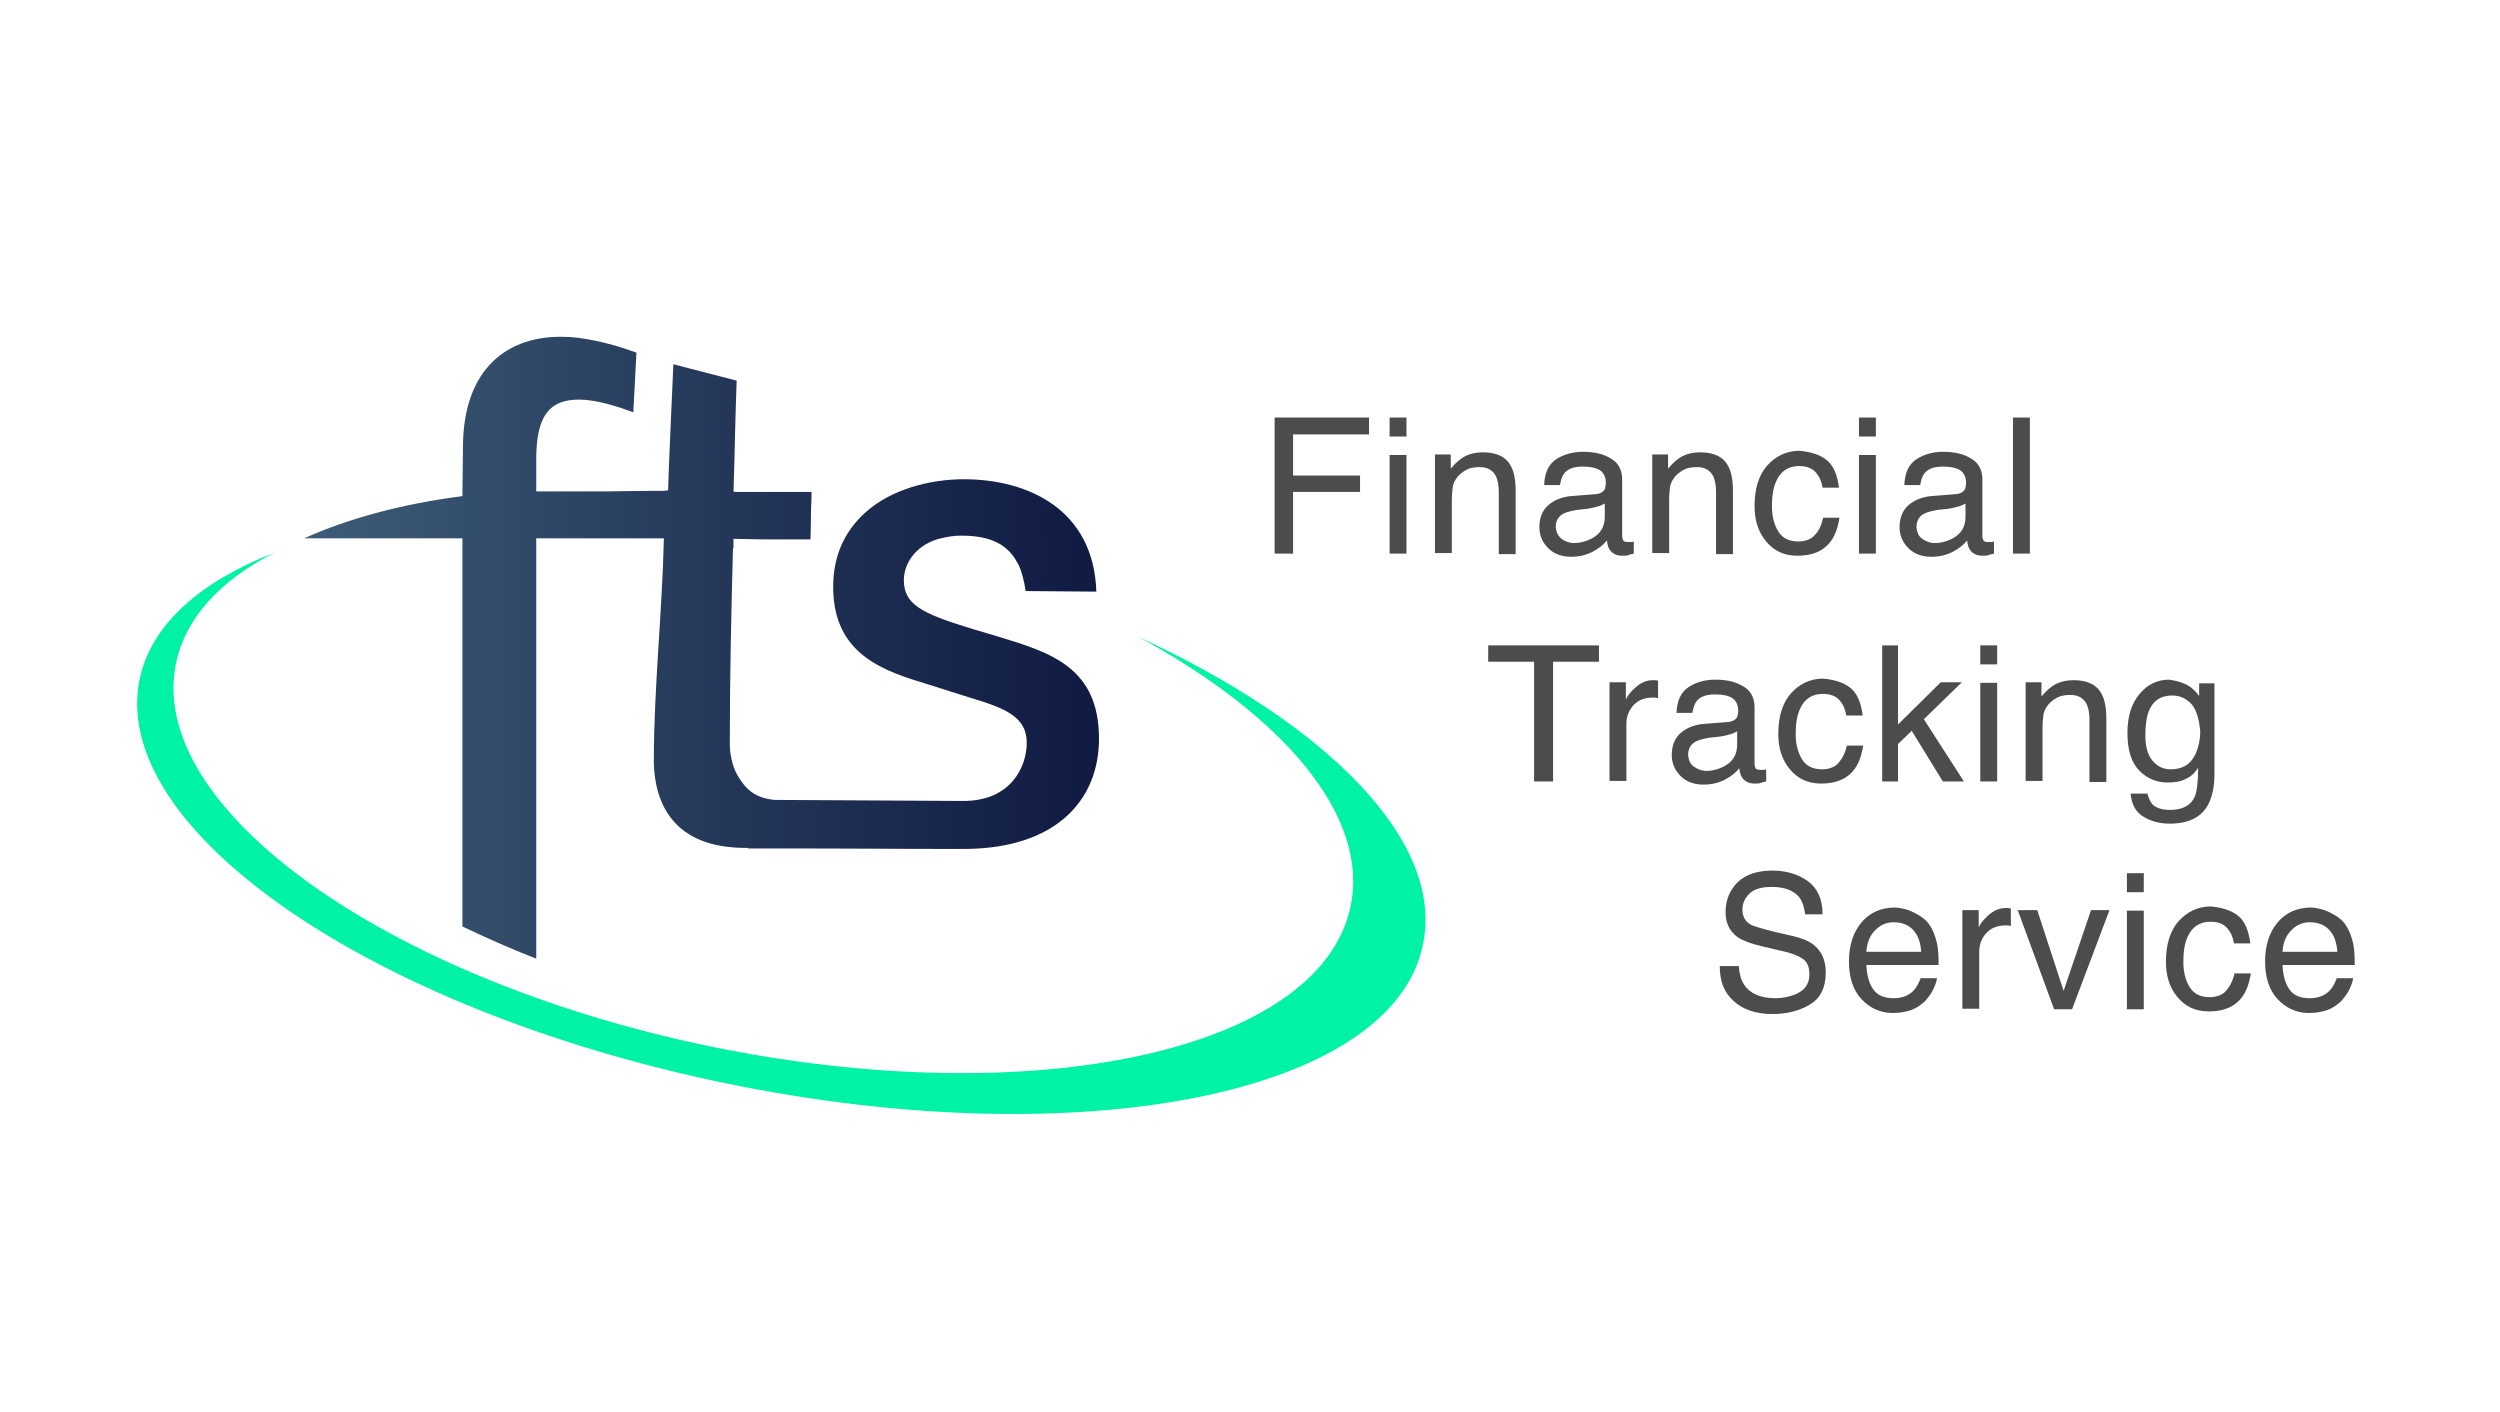 <svg width="193" height="109" viewBox="0 0 193 109" fill="none" xmlns="http://www.w3.org/2000/svg">
<path d="M35.739 34.555L35.698 38.3C30.975 38.911 26.822 40.051 23.483 41.558H35.698V58.943V71.525C37.49 72.38 39.403 73.235 41.398 74.008V58.984V41.558H51.252C51.129 47.095 50.478 53.243 50.478 58.577C50.478 58.699 50.478 58.821 50.478 58.943C50.559 61.956 51.944 65.458 57.562 65.458C57.644 65.458 57.685 65.458 57.766 65.458V65.499C68.23 65.499 67.457 65.539 74.378 65.539C81.544 65.539 84.842 61.753 84.842 57.03C84.842 51.574 81.178 50.393 77.147 49.172L74.826 48.479C71.121 47.339 69.777 46.647 69.777 44.774C69.777 43.675 70.51 42.169 72.465 41.598C72.79 41.517 73.157 41.436 73.523 41.395C73.767 41.354 73.971 41.354 74.256 41.354C76.332 41.354 77.554 41.965 78.287 43.023C78.409 43.186 78.49 43.39 78.613 43.553C78.898 44.163 79.061 44.856 79.183 45.629L84.069 45.67H84.638C84.435 39.318 79.346 36.998 74.419 36.998C71.772 36.998 68.8 37.771 66.805 39.563C66.642 39.725 66.439 39.888 66.276 40.092C65.095 41.354 64.321 43.064 64.321 45.304C64.321 50.597 68.311 51.818 71.65 52.836L74.867 53.854C77.758 54.709 79.264 55.401 79.264 57.355C79.264 59.147 78.083 61.834 74.378 61.834C73.686 61.834 59.924 61.753 59.802 61.753C58.01 61.59 57.4 60.613 56.952 59.88C56.504 59.147 56.341 58.088 56.341 57.478C56.341 51.859 56.463 47.095 56.585 42.331H56.626V41.598L58.784 41.639H62.571C62.571 41.354 62.611 40.295 62.611 39.4C62.652 38.626 62.652 37.975 62.652 37.975H56.667V37.934H56.626L56.708 35.165C56.748 32.844 56.87 29.384 56.87 29.384L51.984 28.122C51.984 28.122 51.577 37.079 51.577 37.853L51.211 37.893C51.211 37.893 50.926 37.893 50.519 37.893C49.338 37.893 47.017 37.934 47.017 37.934H41.398V37.853V35.41C41.398 31.949 42.538 30.849 44.696 30.849C46.04 30.849 47.669 31.379 48.89 31.827L49.134 27.226C46.732 26.33 44.615 26.004 43.556 26.004C39.281 25.882 35.739 28.366 35.739 34.555Z" fill="url(#paint0_linear_8007_37465)"/>
<path d="M87.896 49.172C99.133 55.279 105.729 63.015 104.263 69.977C101.943 81.133 79.793 85.938 54.753 80.767C29.713 75.555 11.269 62.323 13.589 51.207C14.322 47.665 17.05 44.774 21.203 42.657C15.462 44.896 11.676 48.194 10.78 52.429C8.378 63.992 28.613 77.958 55.974 83.617C83.336 89.277 107.48 84.513 109.842 72.95C111.552 65.01 102.553 55.93 87.896 49.172Z" fill="#00F2A5"/>
<path d="M98.4 32.234H105.689V33.536H99.825V36.712H104.996V37.975H99.825V42.738H98.4V32.234Z" fill="#4D4C4D"/>
<path d="M107.276 32.234H108.579V33.699H107.276V32.234ZM107.276 35.124H108.579V42.738H107.276V35.124Z" fill="#4D4C4D"/>
<path d="M110.778 35.084H112V36.183C112.366 35.736 112.733 35.41 113.14 35.206C113.547 35.003 113.995 34.921 114.483 34.921C115.583 34.921 116.316 35.288 116.682 36.061C116.886 36.468 117.008 37.079 117.008 37.853V42.779H115.705V37.934C115.705 37.486 115.623 37.079 115.501 36.794C115.257 36.306 114.85 36.061 114.239 36.061C113.913 36.061 113.669 36.102 113.506 36.143C113.14 36.265 112.855 36.468 112.57 36.753C112.366 36.998 112.203 37.283 112.163 37.527C112.122 37.771 112.081 38.178 112.081 38.667V42.698H110.778V35.084Z" fill="#4D4C4D"/>
<path d="M123.278 38.138C123.563 38.097 123.766 37.975 123.889 37.771C123.929 37.649 123.97 37.486 123.97 37.283C123.97 36.835 123.807 36.509 123.522 36.305C123.196 36.102 122.749 36.02 122.179 36.02C121.527 36.02 121.039 36.183 120.753 36.55C120.591 36.753 120.509 37.038 120.428 37.446H119.206C119.247 36.509 119.532 35.858 120.143 35.45C120.713 35.084 121.405 34.88 122.179 34.88C123.074 34.88 123.807 35.043 124.377 35.41C124.947 35.735 125.232 36.305 125.232 36.998V41.395C125.232 41.517 125.273 41.639 125.314 41.721C125.354 41.802 125.477 41.843 125.68 41.843C125.721 41.843 125.802 41.843 125.884 41.843C125.965 41.843 126.047 41.843 126.128 41.802V42.739C125.924 42.779 125.762 42.82 125.68 42.861C125.599 42.901 125.436 42.901 125.232 42.901C124.784 42.901 124.459 42.739 124.255 42.413C124.133 42.25 124.092 42.006 124.051 41.721C123.807 42.046 123.4 42.372 122.911 42.616C122.423 42.861 121.894 42.983 121.283 42.983C120.591 42.983 119.98 42.779 119.532 42.331C119.084 41.883 118.84 41.354 118.84 40.703C118.84 40.011 119.043 39.441 119.491 39.033C119.939 38.626 120.509 38.382 121.242 38.3L123.278 38.138ZM120.55 41.599C120.835 41.802 121.161 41.924 121.527 41.924C121.975 41.924 122.423 41.802 122.83 41.599C123.563 41.232 123.889 40.662 123.889 39.888V38.87C123.726 38.952 123.522 39.074 123.278 39.115C123.034 39.196 122.789 39.237 122.545 39.278L121.771 39.359C121.324 39.441 120.957 39.522 120.713 39.644C120.306 39.848 120.102 40.214 120.102 40.703C120.143 41.11 120.306 41.395 120.55 41.599Z" fill="#4D4C4D"/>
<path d="M127.553 35.084H128.774V36.183C129.141 35.736 129.507 35.41 129.914 35.206C130.321 35.003 130.769 34.921 131.258 34.921C132.357 34.921 133.09 35.288 133.457 36.061C133.66 36.468 133.782 37.079 133.782 37.853V42.779H132.479V37.934C132.479 37.486 132.398 37.079 132.276 36.794C132.031 36.306 131.624 36.061 131.014 36.061C130.688 36.061 130.444 36.102 130.281 36.143C129.914 36.265 129.629 36.468 129.344 36.753C129.141 36.998 128.978 37.283 128.937 37.527C128.896 37.771 128.856 38.178 128.856 38.667V42.698H127.553V35.084Z" fill="#4D4C4D"/>
<path d="M140.989 35.491C141.518 35.898 141.844 36.631 141.966 37.649H140.704C140.623 37.16 140.46 36.794 140.175 36.468C139.89 36.142 139.483 35.98 138.872 35.98C138.057 35.98 137.447 36.387 137.121 37.16C136.877 37.69 136.795 38.341 136.795 39.074C136.795 39.848 136.958 40.499 137.284 41.028C137.61 41.558 138.139 41.802 138.831 41.802C139.36 41.802 139.808 41.639 140.093 41.313C140.419 40.988 140.623 40.54 140.745 39.97H142.007C141.844 40.988 141.518 41.721 140.948 42.209C140.378 42.698 139.645 42.901 138.75 42.901C137.732 42.901 136.958 42.535 136.347 41.802C135.737 41.069 135.452 40.173 135.452 39.074C135.452 37.73 135.777 36.672 136.429 35.939C137.08 35.206 137.935 34.799 138.913 34.799C139.768 34.88 140.46 35.084 140.989 35.491Z" fill="#4D4C4D"/>
<path d="M143.513 32.234H144.816V33.699H143.513V32.234ZM143.513 35.124H144.816V42.738H143.513V35.124Z" fill="#4D4C4D"/>
<path d="M151.086 38.138C151.371 38.097 151.575 37.975 151.697 37.771C151.737 37.649 151.778 37.486 151.778 37.283C151.778 36.835 151.615 36.509 151.33 36.305C151.005 36.102 150.557 36.02 149.987 36.02C149.335 36.02 148.847 36.183 148.562 36.55C148.399 36.753 148.317 37.038 148.236 37.446H147.014C147.055 36.509 147.34 35.858 147.951 35.45C148.521 35.084 149.213 34.88 149.987 34.88C150.882 34.88 151.615 35.043 152.185 35.41C152.755 35.735 153.04 36.305 153.04 36.998V41.395C153.04 41.517 153.081 41.639 153.122 41.721C153.162 41.802 153.285 41.843 153.488 41.843C153.529 41.843 153.61 41.843 153.692 41.843C153.773 41.843 153.855 41.843 153.936 41.802V42.739C153.733 42.779 153.57 42.82 153.488 42.861C153.407 42.901 153.244 42.901 153.04 42.901C152.592 42.901 152.267 42.739 152.063 42.413C151.941 42.25 151.9 42.006 151.86 41.721C151.615 42.046 151.208 42.372 150.72 42.616C150.231 42.861 149.702 42.983 149.091 42.983C148.399 42.983 147.788 42.779 147.34 42.331C146.892 41.883 146.648 41.354 146.648 40.703C146.648 40.011 146.852 39.441 147.299 39.033C147.747 38.626 148.317 38.382 149.05 38.3L151.086 38.138ZM148.399 41.599C148.684 41.802 149.009 41.924 149.376 41.924C149.824 41.924 150.272 41.802 150.679 41.599C151.412 41.232 151.737 40.662 151.737 39.888V38.87C151.575 38.952 151.371 39.074 151.127 39.115C150.882 39.196 150.638 39.237 150.394 39.278L149.62 39.359C149.172 39.441 148.806 39.522 148.562 39.644C148.154 39.848 147.951 40.214 147.951 40.703C147.992 41.11 148.114 41.395 148.399 41.599Z" fill="#4D4C4D"/>
<path d="M155.402 32.234H156.705V42.738H155.402V32.234Z" fill="#4D4C4D"/>
<path d="M123.44 49.823V51.085H119.898V60.328H118.432V51.085H114.89V49.823H123.44Z" fill="#4D4C4D"/>
<path d="M124.296 52.673H125.517V54.017C125.599 53.772 125.843 53.447 126.25 53.08C126.657 52.714 127.105 52.51 127.594 52.51C127.634 52.51 127.675 52.51 127.716 52.51C127.756 52.51 127.879 52.51 128.001 52.551V53.895C127.919 53.895 127.838 53.854 127.797 53.854C127.756 53.854 127.675 53.854 127.594 53.854C126.942 53.854 126.454 54.057 126.087 54.465C125.721 54.872 125.558 55.36 125.558 55.89V60.287H124.255V52.673H124.296Z" fill="#4D4C4D"/>
<path d="M133.498 55.727C133.783 55.686 133.986 55.564 134.108 55.36C134.149 55.238 134.19 55.075 134.19 54.872C134.19 54.424 134.027 54.098 133.742 53.895C133.416 53.691 132.968 53.609 132.398 53.609C131.747 53.609 131.258 53.772 130.973 54.139C130.81 54.342 130.729 54.627 130.647 55.035H129.426C129.467 54.098 129.752 53.447 130.362 53.039C130.932 52.673 131.625 52.469 132.398 52.469C133.294 52.469 134.027 52.632 134.597 52.999C135.167 53.325 135.452 53.895 135.452 54.587V58.984C135.452 59.106 135.493 59.228 135.533 59.31C135.574 59.391 135.696 59.432 135.9 59.432C135.941 59.432 136.022 59.432 136.103 59.432C136.185 59.432 136.266 59.432 136.348 59.391V60.328C136.144 60.368 135.981 60.409 135.9 60.45C135.818 60.49 135.656 60.49 135.452 60.49C135.004 60.49 134.678 60.328 134.475 60.002C134.353 59.839 134.312 59.595 134.271 59.31C134.027 59.636 133.62 59.961 133.131 60.206C132.643 60.45 132.113 60.572 131.503 60.572C130.81 60.572 130.2 60.368 129.752 59.92C129.304 59.473 129.06 58.943 129.06 58.292C129.06 57.6 129.263 57.03 129.711 56.623C130.159 56.215 130.729 55.971 131.462 55.89L133.498 55.727ZM130.77 59.188C131.055 59.391 131.38 59.513 131.747 59.513C132.195 59.513 132.643 59.391 133.05 59.188C133.783 58.821 134.108 58.251 134.108 57.477V56.46C133.945 56.541 133.742 56.663 133.498 56.704C133.253 56.785 133.009 56.826 132.765 56.867L131.991 56.948C131.543 57.03 131.177 57.111 130.933 57.233C130.525 57.437 130.322 57.803 130.322 58.292C130.362 58.699 130.485 58.984 130.77 59.188Z" fill="#4D4C4D"/>
<path d="M142.821 53.08C143.35 53.487 143.676 54.22 143.798 55.238H142.536C142.455 54.749 142.292 54.383 142.007 54.057C141.722 53.732 141.315 53.569 140.704 53.569C139.89 53.569 139.279 53.976 138.953 54.749C138.709 55.279 138.627 55.93 138.627 56.663C138.627 57.437 138.79 58.088 139.116 58.617C139.442 59.147 139.971 59.391 140.663 59.391C141.192 59.391 141.64 59.228 141.925 58.903C142.21 58.577 142.455 58.129 142.577 57.559H143.839C143.676 58.577 143.35 59.31 142.78 59.798C142.21 60.287 141.477 60.49 140.582 60.49C139.564 60.49 138.79 60.124 138.179 59.391C137.569 58.658 137.284 57.762 137.284 56.663C137.284 55.319 137.609 54.261 138.261 53.528C138.912 52.795 139.767 52.388 140.745 52.388C141.6 52.469 142.292 52.673 142.821 53.08Z" fill="#4D4C4D"/>
<path d="M145.305 49.823H146.527V55.931L149.825 52.673H151.453L148.522 55.523L151.616 60.328H149.987L147.585 56.419L146.527 57.437V60.328H145.305V49.823Z" fill="#4D4C4D"/>
<path d="M152.878 49.823H154.181V51.289H152.878V49.823ZM152.878 52.714H154.181V60.328H152.878V52.714Z" fill="#4D4C4D"/>
<path d="M156.38 52.673H157.601V53.772C157.968 53.325 158.334 52.999 158.741 52.795C159.149 52.592 159.596 52.51 160.085 52.51C161.184 52.51 161.917 52.877 162.284 53.65C162.487 54.057 162.609 54.668 162.609 55.442V60.368H161.306V55.523C161.306 55.075 161.225 54.668 161.103 54.383C160.859 53.895 160.451 53.65 159.841 53.65C159.515 53.65 159.271 53.691 159.108 53.732C158.741 53.854 158.456 54.057 158.171 54.343C157.968 54.587 157.805 54.872 157.764 55.116C157.724 55.36 157.683 55.767 157.683 56.256V60.287H156.38V52.673Z" fill="#4D4C4D"/>
<path d="M169.042 52.999C169.287 53.162 169.531 53.406 169.775 53.732V52.755H170.956V59.717C170.956 60.694 170.793 61.468 170.508 62.038C169.979 63.096 168.961 63.585 167.495 63.585C166.681 63.585 165.989 63.381 165.419 63.015C164.849 62.648 164.564 62.078 164.482 61.264H165.785C165.866 61.59 165.989 61.875 166.151 62.078C166.436 62.363 166.884 62.526 167.536 62.526C168.513 62.526 169.164 62.16 169.449 61.468C169.612 61.06 169.694 60.328 169.694 59.269C169.449 59.676 169.124 59.961 168.757 60.124C168.391 60.328 167.902 60.409 167.332 60.409C166.518 60.409 165.785 60.124 165.174 59.513C164.564 58.903 164.238 57.966 164.238 56.582C164.238 55.279 164.564 54.302 165.174 53.569C165.785 52.836 166.559 52.469 167.454 52.469C168.065 52.551 168.594 52.714 169.042 52.999ZM169.205 54.383C168.798 53.935 168.309 53.691 167.699 53.691C166.803 53.691 166.192 54.098 165.866 54.953C165.704 55.401 165.622 56.012 165.622 56.745C165.622 57.6 165.785 58.251 166.151 58.699C166.518 59.147 166.966 59.391 167.576 59.391C168.513 59.391 169.164 58.984 169.531 58.129C169.734 57.64 169.857 57.111 169.857 56.46C169.775 55.523 169.572 54.831 169.205 54.383Z" fill="#4D4C4D"/>
<path d="M134.23 74.537C134.271 75.148 134.393 75.637 134.637 76.003C135.085 76.695 135.899 77.062 137.039 77.062C137.569 77.062 138.016 76.98 138.464 76.817C139.279 76.532 139.686 76.003 139.686 75.23C139.686 74.659 139.523 74.252 139.157 74.008C138.79 73.764 138.261 73.56 137.487 73.397L136.103 73.072C135.207 72.868 134.556 72.624 134.189 72.379C133.538 71.931 133.212 71.28 133.212 70.425C133.212 69.489 133.538 68.715 134.148 68.104C134.8 67.493 135.696 67.209 136.836 67.209C137.894 67.209 138.831 67.493 139.564 68.023C140.297 68.552 140.704 69.407 140.704 70.588H139.36C139.279 70.018 139.157 69.611 138.912 69.285C138.505 68.756 137.772 68.471 136.795 68.471C135.981 68.471 135.411 68.634 135.044 69C134.678 69.366 134.515 69.774 134.515 70.222C134.515 70.751 134.719 71.117 135.126 71.362C135.411 71.524 136.021 71.687 136.958 71.931L138.383 72.257C139.075 72.42 139.604 72.624 139.971 72.909C140.622 73.397 140.948 74.13 140.948 75.067C140.948 76.247 140.541 77.062 139.727 77.55C138.912 78.039 137.935 78.283 136.836 78.283C135.574 78.283 134.556 77.957 133.823 77.265C133.09 76.614 132.764 75.718 132.764 74.578H134.23V74.537Z" fill="#4D4C4D"/>
<path d="M147.869 70.507C148.358 70.751 148.765 71.077 149.009 71.484C149.254 71.85 149.417 72.339 149.539 72.828C149.62 73.194 149.661 73.723 149.661 74.497H144.083C144.124 75.27 144.286 75.922 144.612 76.37C144.938 76.858 145.467 77.062 146.2 77.062C146.852 77.062 147.381 76.858 147.788 76.41C147.992 76.166 148.154 75.841 148.277 75.515H149.539C149.498 75.8 149.376 76.126 149.213 76.451C149.05 76.777 148.806 77.062 148.602 77.306C148.195 77.673 147.747 77.958 147.177 78.08C146.852 78.161 146.526 78.202 146.119 78.202C145.182 78.202 144.368 77.836 143.716 77.143C143.065 76.451 142.739 75.474 142.739 74.212C142.739 72.99 143.065 71.972 143.716 71.199C144.368 70.425 145.264 70.059 146.322 70.059C146.852 70.1 147.34 70.222 147.869 70.507ZM148.317 73.479C148.277 72.909 148.154 72.461 147.951 72.135C147.584 71.525 147.014 71.199 146.2 71.199C145.63 71.199 145.141 71.403 144.734 71.85C144.327 72.257 144.124 72.828 144.083 73.479H148.317Z" fill="#4D4C4D"/>
<path d="M151.534 70.263H152.756V71.606C152.837 71.362 153.082 71.036 153.489 70.67C153.896 70.303 154.344 70.1 154.832 70.1C154.873 70.1 154.914 70.1 154.954 70.1C154.995 70.1 155.117 70.1 155.239 70.14V71.484C155.158 71.484 155.077 71.443 155.036 71.443C154.995 71.443 154.914 71.443 154.832 71.443C154.181 71.443 153.692 71.647 153.326 72.054C152.959 72.461 152.797 72.95 152.797 73.479V77.876H151.494V70.263H151.534Z" fill="#4D4C4D"/>
<path d="M157.275 70.262L159.311 76.492L161.428 70.262H162.853L159.962 77.917H158.578L155.769 70.262H157.275Z" fill="#4D4C4D"/>
<path d="M164.197 67.412H165.5V68.878H164.197V67.412ZM164.197 70.303H165.5V77.917H164.197V70.303Z" fill="#4D4C4D"/>
<path d="M172.747 70.67C173.277 71.077 173.602 71.81 173.724 72.828H172.462C172.381 72.339 172.218 71.973 171.933 71.647C171.648 71.321 171.241 71.158 170.63 71.158C169.816 71.158 169.205 71.566 168.879 72.339C168.635 72.868 168.554 73.52 168.554 74.253C168.554 75.026 168.716 75.678 169.042 76.207C169.368 76.736 169.897 76.981 170.589 76.981C171.119 76.981 171.567 76.818 171.852 76.492C172.137 76.166 172.381 75.719 172.503 75.148H173.765C173.602 76.166 173.277 76.899 172.707 77.388C172.137 77.876 171.404 78.08 170.508 78.08C169.49 78.08 168.716 77.713 168.106 76.981C167.495 76.248 167.21 75.352 167.21 74.253C167.21 72.909 167.536 71.85 168.187 71.118C168.839 70.385 169.694 69.978 170.671 69.978C171.526 70.059 172.218 70.263 172.747 70.67Z" fill="#4D4C4D"/>
<path d="M179.994 70.507C180.483 70.751 180.89 71.077 181.134 71.484C181.379 71.85 181.542 72.339 181.664 72.828C181.745 73.194 181.786 73.723 181.786 74.497H176.208C176.249 75.27 176.411 75.922 176.737 76.37C177.063 76.858 177.592 77.062 178.325 77.062C178.977 77.062 179.506 76.858 179.913 76.41C180.117 76.166 180.279 75.841 180.402 75.515H181.664C181.623 75.8 181.501 76.126 181.338 76.451C181.175 76.777 180.931 77.062 180.727 77.306C180.32 77.673 179.872 77.958 179.302 78.08C178.977 78.161 178.651 78.202 178.244 78.202C177.307 78.202 176.493 77.836 175.841 77.143C175.19 76.451 174.864 75.474 174.864 74.212C174.864 72.99 175.19 71.972 175.841 71.199C176.493 70.425 177.389 70.059 178.447 70.059C178.936 70.1 179.465 70.222 179.994 70.507ZM180.442 73.479C180.402 72.909 180.279 72.461 180.076 72.135C179.709 71.525 179.139 71.199 178.325 71.199C177.755 71.199 177.266 71.403 176.859 71.85C176.452 72.257 176.249 72.828 176.208 73.479H180.442Z" fill="#4D4C4D"/>
<defs>
<linearGradient id="paint0_linear_8007_37465" x1="23.506" y1="49.939" x2="84.877" y2="49.939" gradientUnits="userSpaceOnUse">
<stop stop-color="#3D5D77"/>
<stop offset="0.53" stop-color="#243759"/>
<stop offset="1" stop-color="#101A42"/>
</linearGradient>
</defs>
</svg>

